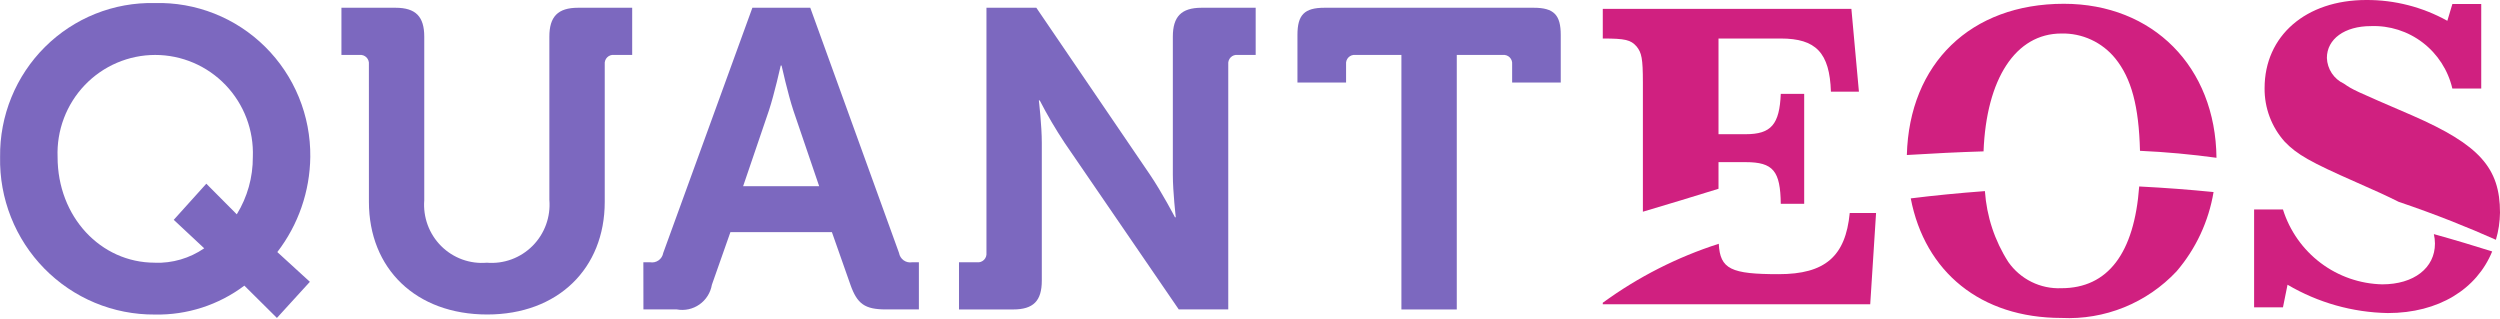 <svg width="1026" height="131" viewBox="0 0 1026 131" fill="none" xmlns="http://www.w3.org/2000/svg">
<path d="M729.977 112.518C710.446 112.518 705.912 110.495 705.385 100.045C688.335 105.514 672.263 113.686 657.777 124.253V124.87H767.539L769.936 87.425H759.129C757.417 105.232 749.008 112.518 729.977 112.518Z" fill="#D02080"/>
<path d="M759.807 3.628H657.781V15.806C667.022 15.806 669.273 16.352 671.67 19.085C673.725 21.632 674.241 24.005 674.241 33.815V86.887C683.036 84.318 696.365 80.23 705.275 77.475V66.544H716.434C727.752 66.544 730.665 70.195 730.829 83.641H740.439V38.527H730.829C730.318 51.065 726.888 55.077 716.434 55.077H705.275V15.806H730.823C745.234 15.806 750.892 21.621 751.409 37.62H762.9L759.807 3.628Z" fill="#D02080"/>
<path d="M63.522 1.254C71.878 1.027 80.193 2.497 87.97 5.576C95.748 8.655 102.827 13.28 108.786 19.175C114.744 25.069 119.459 32.111 122.648 39.88C125.837 47.648 127.434 55.984 127.345 64.388C127.18 78.541 122.428 92.254 113.81 103.446L127.171 115.656L113.646 130.479L100.285 117.225C89.688 125.187 76.749 129.361 63.522 129.085C55.096 129.145 46.743 127.505 38.958 124.264C31.172 121.023 24.112 116.246 18.194 110.214C12.275 104.183 7.619 97.02 4.501 89.15C1.382 81.278 -0.136 72.859 0.037 64.388C-0.063 56.01 1.517 47.698 4.681 39.947C7.845 32.196 12.529 25.165 18.454 19.273C24.378 13.382 31.422 8.75 39.165 5.654C46.908 2.558 55.192 1.062 63.522 1.254ZM63.522 107.835C70.74 108.078 77.846 106.001 83.809 101.904L71.306 90.219L84.673 75.39L97.176 87.961C101.529 80.893 103.812 72.734 103.764 64.421C103.972 58.999 103.09 53.592 101.171 48.521C99.251 43.451 96.334 38.822 92.593 34.913C88.852 31.003 84.364 27.893 79.4 25.769C74.435 23.644 69.095 22.549 63.699 22.549C58.303 22.549 52.963 23.644 47.998 25.769C43.033 27.893 38.546 31.003 34.805 34.913C31.064 38.822 28.147 43.451 26.227 48.521C24.308 53.592 23.425 58.999 23.634 64.421C23.628 88.972 41.317 107.807 63.522 107.807V107.835Z" fill="#7C68BF"/>
<path d="M151.394 26.372C151.446 25.857 151.384 25.336 151.212 24.848C151.039 24.36 150.76 23.916 150.396 23.55C150.032 23.183 149.59 22.903 149.105 22.729C148.619 22.556 148.101 22.494 147.588 22.547H140.125V3.182H162.32C170.647 3.182 174.116 6.844 174.116 15.037V82.183C173.847 85.633 174.328 89.101 175.526 92.346C176.723 95.591 178.609 98.535 181.052 100.974C183.494 103.413 186.436 105.289 189.671 106.47C192.907 107.652 196.359 108.111 199.789 107.817C203.233 108.104 206.697 107.634 209.942 106.438C213.186 105.242 216.132 103.35 218.576 100.893C221.019 98.436 222.9 95.473 224.089 92.211C225.277 88.948 225.744 85.465 225.457 82.002V15.037C225.457 6.838 228.926 3.182 237.253 3.182H259.448V22.536H251.99C251.477 22.483 250.959 22.545 250.474 22.718C249.988 22.892 249.547 23.172 249.182 23.539C248.818 23.905 248.539 24.349 248.367 24.837C248.194 25.325 248.132 25.846 248.185 26.362V82.849C248.185 110.232 228.936 129.067 199.969 129.067C170.653 129.067 151.404 110.232 151.404 82.849L151.394 26.372Z" fill="#7C68BF"/>
<path d="M264.035 107.634H266.807C267.411 107.739 268.029 107.723 268.626 107.588C269.223 107.452 269.788 107.2 270.288 106.844C270.788 106.489 271.213 106.038 271.539 105.517C271.866 104.996 272.086 104.415 272.189 103.808L308.778 3.185H332.538L368.958 103.808C369.062 104.415 369.283 104.995 369.609 105.515C369.936 106.036 370.361 106.487 370.861 106.842C371.36 107.198 371.925 107.45 372.522 107.586C373.119 107.722 373.737 107.738 374.34 107.634H377.112V126.988H363.588C354.918 126.988 351.792 124.72 349.02 116.871L341.409 95.254H299.765L292.155 116.871C291.88 118.49 291.287 120.038 290.413 121.425C289.538 122.812 288.398 124.011 287.059 124.952C285.72 125.893 284.209 126.558 282.613 126.907C281.017 127.257 279.368 127.284 277.761 126.988H264.062L264.035 107.634ZM336.186 76.419L325.607 45.374C323.351 38.57 320.753 26.89 320.753 26.89H320.411C320.411 26.89 317.812 38.57 315.556 45.374L304.978 76.419H336.186Z" fill="#7C68BF"/>
<path d="M393.572 107.642H401.036C401.548 107.694 402.066 107.631 402.551 107.457C403.036 107.283 403.477 107.003 403.841 106.636C404.205 106.27 404.484 105.827 404.657 105.339C404.83 104.851 404.893 104.331 404.841 103.816V3.182H425.312L471.968 71.716C476.823 78.865 482.199 89.157 482.199 89.157H482.541C482.541 89.157 481.335 78.865 481.335 71.716V15.037C481.335 6.838 484.803 3.182 493.125 3.182H515.331V22.536H507.883C507.371 22.483 506.853 22.545 506.367 22.718C505.881 22.892 505.44 23.172 505.076 23.539C504.711 23.905 504.433 24.349 504.26 24.837C504.088 25.325 504.025 25.846 504.078 26.362V126.985H483.764L436.934 58.636C433.209 53.015 429.792 47.192 426.699 41.195H426.345C426.345 41.195 427.557 51.487 427.557 58.636V115.141C427.557 123.514 424.089 127.001 415.762 127.001H393.572V107.642Z" fill="#7C68BF"/>
<path d="M575.139 22.536H556.233C555.72 22.483 555.202 22.545 554.716 22.718C554.231 22.892 553.79 23.172 553.425 23.539C553.061 23.905 552.782 24.349 552.61 24.837C552.437 25.325 552.375 25.846 552.428 26.362V33.871H532.473V14.343C532.473 6.144 535.25 3.182 543.578 3.182H629.432C637.749 3.182 640.532 6.144 640.532 14.343V33.871H620.583V26.372C620.636 25.857 620.573 25.336 620.401 24.848C620.228 24.36 619.95 23.916 619.585 23.55C619.221 23.183 618.78 22.903 618.294 22.729C617.808 22.556 617.29 22.494 616.778 22.547H597.861V126.996H575.139V22.536Z" fill="#7C68BF"/>
<path d="M877.926 76.528C875.909 103.889 865.114 118.28 845.996 118.28C841.757 118.465 837.54 117.576 833.732 115.694C829.924 113.813 826.648 110.999 824.203 107.513C818.615 98.788 815.314 88.783 814.609 78.43C803.835 79.231 793.688 80.228 784.168 81.419C789.99 111.601 812.864 130.485 846.007 130.485C854.791 130.917 863.564 129.432 871.722 126.129C879.88 122.827 887.23 117.786 893.266 111.355C901.188 102.108 906.437 90.855 908.443 78.818C898.524 77.823 888.448 77.065 878.214 76.544L877.926 76.528Z" fill="#D02080"/>
<path d="M909.643 64.753C909.262 27.45 883.6 1.553 846.994 1.553C808.737 1.553 783.574 26.094 782.568 63.616C793.234 62.955 803.768 62.436 814.048 62.124C815.189 32.374 827.191 13.753 845.994 13.753C850.213 13.653 854.399 14.522 858.233 16.295C862.067 18.069 865.448 20.698 868.118 23.985C874.739 32.183 877.789 43.568 878.251 61.895C888.965 62.376 899.434 63.359 909.643 64.753Z" fill="#D02080"/>
<path d="M998.856 96.078C999.146 97.353 999.297 98.656 999.307 99.964C999.307 109.971 990.67 116.694 977.694 116.694C968.559 116.495 959.715 113.426 952.403 107.916C945.091 102.406 939.679 94.732 936.925 85.971H925.086V126.139H936.925L938.801 116.847C951.302 124.21 965.476 128.215 979.961 128.478C1000.87 128.478 1016.47 118.64 1022.79 103.194C1015.6 100.926 1007.58 98.504 998.856 96.078Z" fill="#D02080"/>
<path d="M966.797 74.711C974.298 77.99 979.93 80.559 984.398 82.822C999.684 87.992 1013.18 93.436 1024.32 98.41C1025.39 94.785 1025.95 91.029 1026 87.249C1026 68.895 1017.55 59.434 990.122 47.443C965.688 36.905 965.688 36.905 961.931 34.325C959.913 33.389 958.192 31.908 956.96 30.048C955.728 28.188 955.033 26.021 954.952 23.787C954.952 15.982 962.279 10.713 972.993 10.713C980.662 10.419 988.194 12.816 994.298 17.493C1000.4 22.169 1004.7 28.835 1006.45 36.347H1018.3V1.629H1006.46L1004.39 8.538C994.205 2.879 982.751 -0.06 971.118 0C946.309 0 929.387 14.714 929.387 36.167C929.296 44.287 932.25 52.143 937.66 58.172C942.743 63.441 948.179 66.512 966.797 74.711Z" fill="#D02080"/>
</svg>
